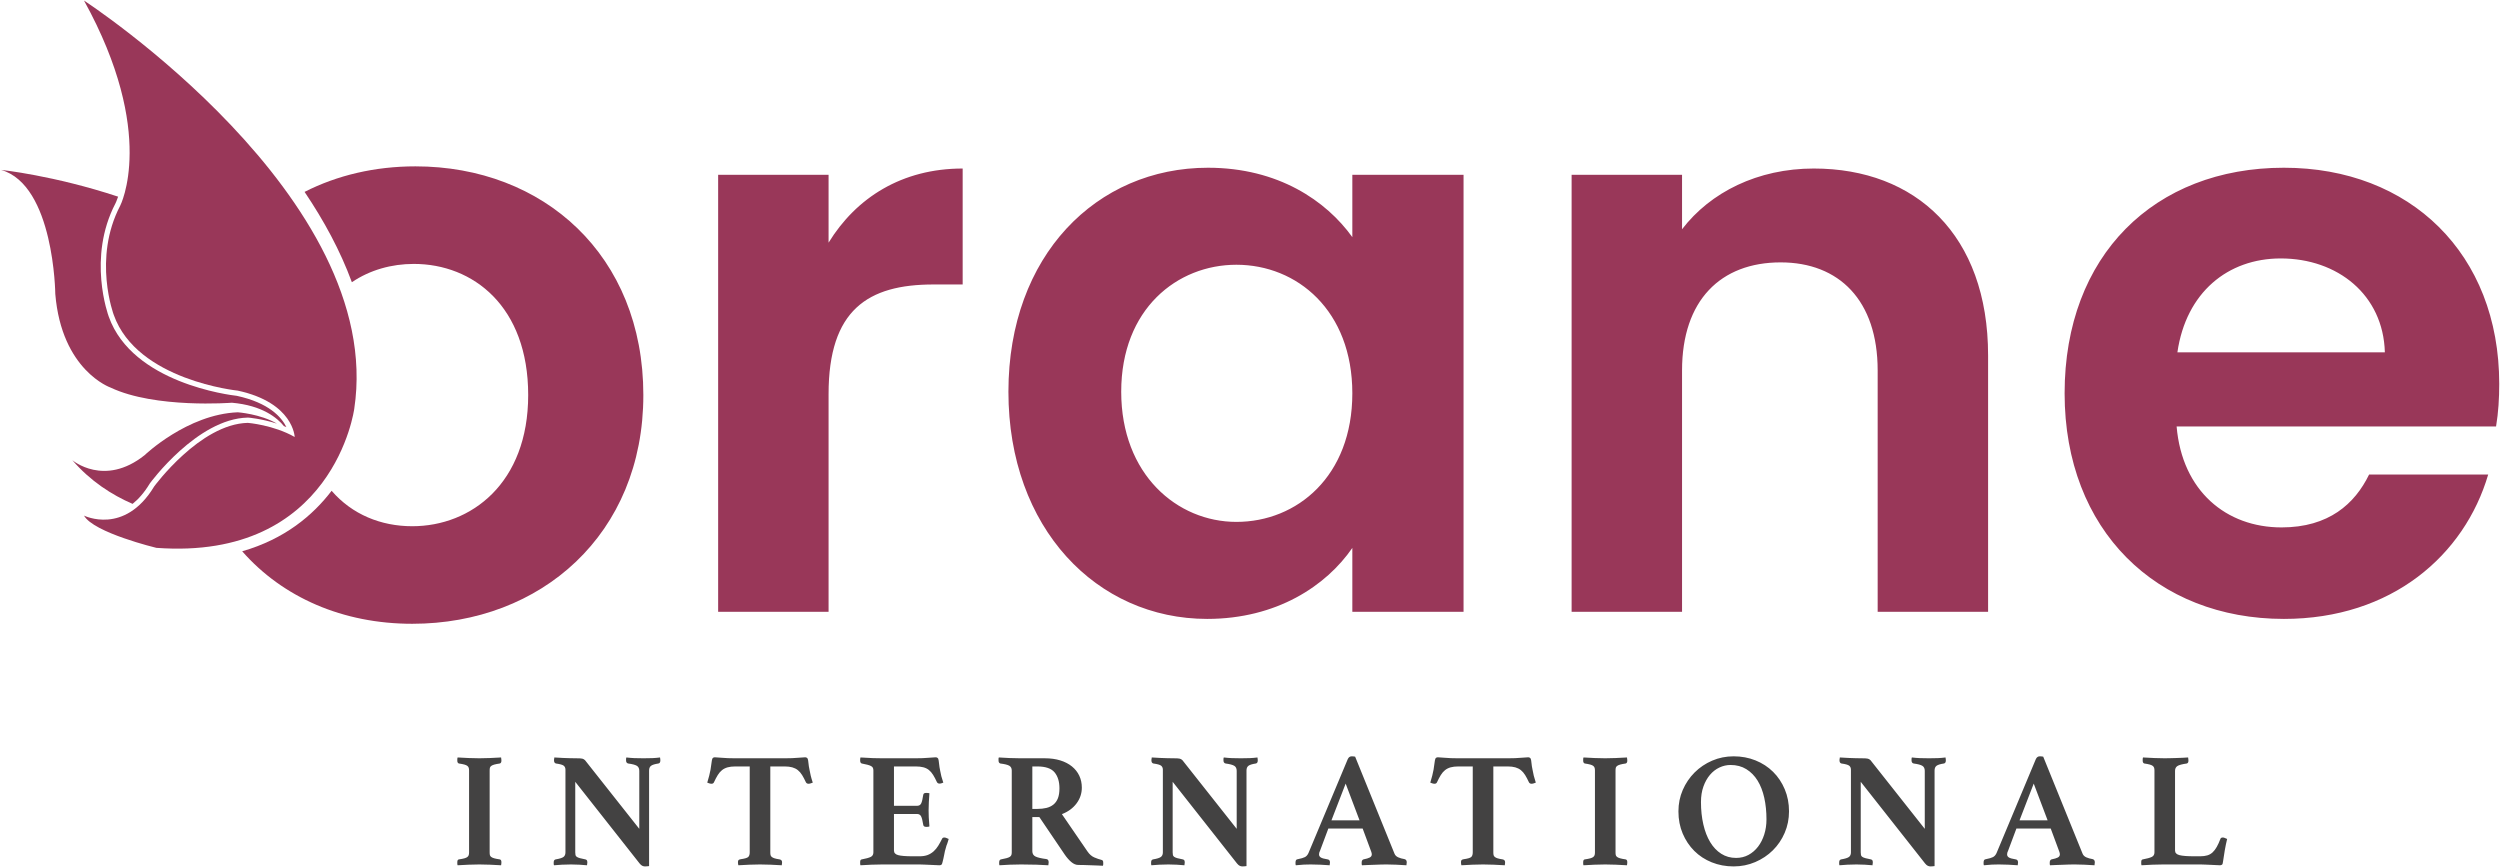 <svg width="1003" height="348" viewBox="0 0 1003 348" fill="none" xmlns="http://www.w3.org/2000/svg">
<path d="M332.424 158.118C332.424 124.256 348.247 114.13 374.514 114.13H386.223V67.611C361.855 67.611 343.501 79.32 332.424 97.358V70.142H288.119V245.459H332.424V158.118ZM404.577 157.167C404.577 211.915 440.021 248.306 484.327 248.306C512.175 248.306 532.111 235.015 542.555 219.825V245.459H587.177V70.142H542.555V95.143C532.111 80.586 512.808 67.295 484.643 67.295C440.021 67.295 404.577 102.421 404.577 157.167ZM542.555 157.8C542.555 191.029 520.402 209.383 496.036 209.383C472.301 209.383 449.832 190.395 449.832 157.167C449.832 123.939 472.301 106.218 496.036 106.218C520.402 106.218 542.555 124.572 542.555 157.8ZM753.319 245.459H797.623V142.611C797.623 94.194 768.509 67.611 727.686 67.611C705.217 67.611 686.228 77.105 674.837 91.977V70.142H630.531V245.459H674.837V148.623C674.837 120.459 690.343 105.269 714.394 105.269C737.811 105.269 753.319 120.459 753.319 148.623V245.459ZM915.03 103.687C937.816 103.687 956.172 118.244 956.805 141.346H873.574C877.055 117.294 893.828 103.687 915.03 103.687ZM998.261 190.395H950.474C944.779 202.104 934.335 211.598 915.347 211.598C893.196 211.598 875.473 197.041 873.258 171.091H1001.42C1002.37 165.395 1002.69 159.7 1002.69 154.003C1002.69 101.788 966.93 67.295 916.296 67.295C864.396 67.295 828.321 102.421 828.321 157.8C828.321 212.864 865.346 248.306 916.296 248.306C959.652 248.306 988.766 222.673 998.261 190.395Z" fill="#993759"/>
<path d="M196.448 341.97C196.448 342.407 196.48 342.767 196.545 343.051C196.611 343.334 196.786 343.586 197.071 343.805C197.354 344.023 197.769 344.208 198.315 344.361C198.862 344.514 199.593 344.657 200.511 344.787C200.948 344.875 201.165 345.246 201.165 345.901C201.165 346.033 201.155 346.229 201.134 346.492C201.112 346.753 201.078 346.972 201.035 347.146C199.637 347.059 198.141 346.984 196.545 346.917C194.952 346.851 193.542 346.82 192.319 346.82C191.051 346.82 189.632 346.851 188.058 346.917C186.486 346.984 185.002 347.059 183.602 347.146C183.515 346.972 183.472 346.753 183.472 346.492C183.472 346.229 183.472 346.033 183.472 345.901C183.472 345.203 183.689 344.831 184.126 344.787C185.045 344.657 185.777 344.514 186.322 344.361C186.868 344.208 187.273 344.023 187.534 343.805C187.797 343.586 187.971 343.334 188.058 343.051C188.147 342.767 188.191 342.407 188.191 341.97V309.136C188.191 308.699 188.147 308.339 188.058 308.056C187.971 307.771 187.797 307.52 187.534 307.301C187.273 307.083 186.868 306.898 186.322 306.744C185.777 306.591 185.045 306.449 184.126 306.318C183.689 306.188 183.472 305.816 183.472 305.205C183.472 305.073 183.472 304.877 183.472 304.614C183.472 304.352 183.515 304.112 183.602 303.893C185.002 303.981 186.486 304.057 188.058 304.122C189.632 304.189 191.051 304.221 192.319 304.221C193.542 304.221 194.952 304.189 196.545 304.122C198.141 304.057 199.637 303.981 201.035 303.893C201.078 304.112 201.112 304.352 201.134 304.614C201.155 304.877 201.165 305.073 201.165 305.205C201.165 305.816 200.948 306.188 200.511 306.318C199.593 306.449 198.862 306.591 198.315 306.744C197.769 306.898 197.354 307.083 197.071 307.301C196.786 307.52 196.611 307.771 196.545 308.056C196.48 308.339 196.448 308.699 196.448 309.136V341.97ZM256.482 332.532V309.268C256.482 308.306 256.154 307.629 255.499 307.236C254.843 306.842 253.686 306.536 252.026 306.318C251.457 306.188 251.174 305.773 251.174 305.073C251.174 304.942 251.174 304.767 251.174 304.549C251.174 304.33 251.217 304.112 251.304 303.893C252.397 304.025 253.467 304.112 254.517 304.156C255.565 304.199 256.788 304.221 258.186 304.221C259.584 304.221 260.786 304.199 261.79 304.156C262.795 304.112 263.8 304.025 264.805 303.893C264.848 304.112 264.882 304.33 264.904 304.549C264.925 304.767 264.935 304.942 264.935 305.073C264.935 305.816 264.674 306.231 264.15 306.318C262.707 306.536 261.725 306.842 261.201 307.236C260.677 307.629 260.414 308.262 260.414 309.136V347.474C260.24 347.518 259.945 347.551 259.53 347.573C259.115 347.595 258.841 347.605 258.71 347.605C258.404 347.605 258.077 347.529 257.727 347.375C257.378 347.223 257.006 346.907 256.613 346.426L230.792 313.659V341.97C230.792 342.407 230.825 342.767 230.891 343.051C230.956 343.334 231.132 343.575 231.415 343.771C231.699 343.969 232.114 344.143 232.66 344.295C233.206 344.449 233.937 344.613 234.856 344.787C235.074 344.831 235.26 344.93 235.412 345.082C235.566 345.236 235.643 345.552 235.643 346.033C235.643 346.338 235.598 346.709 235.511 347.146C234.419 347.059 233.392 346.984 232.431 346.917C231.47 346.851 230.355 346.82 229.089 346.82C227.821 346.82 226.609 346.851 225.452 346.917C224.294 346.984 223.234 347.059 222.273 347.146C222.186 346.972 222.143 346.776 222.143 346.557C222.143 346.338 222.143 346.163 222.143 346.033C222.143 345.596 222.218 345.29 222.372 345.115C222.524 344.94 222.71 344.831 222.928 344.787C224.501 344.525 225.549 344.198 226.075 343.805C226.599 343.411 226.86 342.799 226.86 341.97V308.809C226.86 308.11 226.63 307.574 226.172 307.204C225.713 306.832 224.675 306.536 223.06 306.318C222.536 306.188 222.273 305.773 222.273 305.073C222.273 304.986 222.273 304.887 222.273 304.778C222.273 304.67 222.295 304.549 222.338 304.418L222.404 303.893C223.015 303.936 223.606 303.97 224.173 303.992C224.742 304.013 225.31 304.047 225.877 304.09C226.838 304.134 227.811 304.167 228.793 304.189C229.776 304.211 230.574 304.221 231.185 304.221C232.452 304.221 233.283 304.276 233.676 304.385C234.069 304.494 234.419 304.702 234.724 305.008L256.482 332.532ZM309.046 307.498V341.97C309.046 342.407 309.078 342.767 309.144 343.051C309.209 343.334 309.373 343.586 309.636 343.805C309.897 344.023 310.269 344.208 310.749 344.361C311.231 344.514 311.907 344.657 312.781 344.787C313.437 344.918 313.764 345.29 313.764 345.901C313.764 346.033 313.754 346.229 313.732 346.492C313.71 346.753 313.677 346.972 313.633 347.146C312.235 347.059 310.739 346.984 309.144 346.917C307.548 346.851 306.141 346.82 304.917 346.82C303.65 346.82 302.24 346.851 300.69 346.917C299.138 346.984 297.665 347.059 296.266 347.146C296.179 346.972 296.124 346.753 296.102 346.492C296.08 346.229 296.07 346.033 296.07 345.901C296.07 345.596 296.124 345.345 296.234 345.147C296.343 344.952 296.638 344.809 297.118 344.722C298.735 344.503 299.751 344.208 300.166 343.837C300.581 343.465 300.789 342.844 300.789 341.97V307.498H295.021C293.798 307.498 292.761 307.619 291.909 307.858C291.057 308.099 290.313 308.469 289.681 308.973C289.046 309.475 288.479 310.13 287.977 310.938C287.474 311.747 286.961 312.719 286.437 313.855C286.261 314.248 285.934 314.445 285.452 314.445C285.191 314.445 284.885 314.39 284.536 314.281C284.187 314.172 283.924 314.074 283.75 313.987C284.055 312.937 284.317 312.01 284.536 311.201C284.754 310.393 284.928 309.596 285.06 308.809C285.235 307.803 285.365 306.908 285.452 306.121C285.541 305.336 285.65 304.767 285.78 304.418C285.956 304.025 286.304 303.828 286.83 303.828C287.31 303.828 288.26 303.893 289.681 304.025C291.1 304.156 292.814 304.221 294.825 304.221H315.009C316.976 304.221 318.668 304.156 320.088 304.025C321.508 303.893 322.48 303.828 323.004 303.828C323.484 303.828 323.834 304.025 324.053 304.418C324.184 304.767 324.283 305.336 324.348 306.121C324.413 306.908 324.556 307.803 324.773 308.809C324.905 309.596 325.07 310.393 325.265 311.201C325.461 312.01 325.736 312.937 326.084 313.987C325.866 314.074 325.594 314.172 325.265 314.281C324.937 314.39 324.643 314.445 324.382 314.445C323.9 314.445 323.551 314.248 323.332 313.855C322.808 312.719 322.294 311.747 321.792 310.938C321.29 310.13 320.722 309.475 320.088 308.973C319.455 308.469 318.712 308.099 317.86 307.858C317.008 307.619 315.992 307.498 314.813 307.498H309.046ZM358.66 307.498V323.292H367.9C368.73 323.292 369.298 322.954 369.604 322.276C369.911 321.598 370.172 320.495 370.391 318.967C370.435 318.617 370.565 318.388 370.784 318.279C371.002 318.17 371.287 318.115 371.636 318.115C371.767 318.115 371.975 318.126 372.259 318.148C372.542 318.17 372.75 318.202 372.882 318.245C372.793 319.251 372.718 320.42 372.652 321.752C372.586 323.085 372.554 324.21 372.554 325.127C372.554 325.914 372.576 326.841 372.619 327.912C372.663 328.982 372.75 330.195 372.882 331.55C372.75 331.637 372.542 331.692 372.259 331.714C371.975 331.736 371.767 331.746 371.636 331.746C370.85 331.746 370.435 331.439 370.391 330.828C370.128 329.168 369.834 328.043 369.506 327.454C369.179 326.863 368.643 326.568 367.9 326.568H358.66V341.249C358.66 342.166 359.228 342.777 360.364 343.083C361.501 343.39 363.422 343.542 366.131 343.542H368.883C370.194 343.542 371.297 343.368 372.194 343.018C373.089 342.668 373.886 342.176 374.586 341.543C375.284 340.911 375.895 340.167 376.421 339.315C376.945 338.463 377.469 337.513 377.993 336.465C378.125 336.158 378.429 336.006 378.91 336.006C379.129 336.006 379.392 336.071 379.697 336.202C380.003 336.334 380.309 336.464 380.614 336.595C380.527 336.945 380.428 337.273 380.319 337.578C380.21 337.884 380.112 338.19 380.025 338.497C379.805 338.977 379.631 339.501 379.501 340.069C379.37 340.638 379.238 341.096 379.107 341.445C379.02 341.881 378.922 342.374 378.813 342.919C378.702 343.465 378.593 343.991 378.485 344.493C378.376 344.995 378.265 345.442 378.157 345.835C378.048 346.229 377.971 346.491 377.927 346.622C377.753 346.972 377.403 347.146 376.879 347.146C376.529 347.146 376.027 347.124 375.371 347.081C374.717 347.037 374.007 347.005 373.242 346.984C372.477 346.96 371.702 346.928 370.915 346.885C370.128 346.841 369.452 346.82 368.883 346.82H354.007C352.741 346.82 351.288 346.851 349.649 346.917C348.01 346.984 346.536 347.059 345.225 347.146C345.138 346.972 345.094 346.743 345.094 346.458C345.094 346.175 345.094 345.967 345.094 345.835C345.094 345.181 345.314 344.831 345.75 344.787C347.41 344.481 348.601 344.153 349.321 343.805C350.042 343.455 350.402 342.844 350.402 341.97V309.136C350.402 308.699 350.337 308.339 350.207 308.056C350.074 307.771 349.823 307.53 349.452 307.334C349.082 307.137 348.601 306.963 348.01 306.811C347.421 306.657 346.668 306.493 345.75 306.318C345.314 306.188 345.094 305.794 345.094 305.138C345.094 304.921 345.094 304.713 345.094 304.516C345.094 304.32 345.138 304.112 345.225 303.893C347.105 304.025 348.765 304.112 350.207 304.156C351.648 304.199 352.893 304.221 353.941 304.221H367.376C369.342 304.221 371.035 304.156 372.455 304.025C373.875 303.893 374.847 303.828 375.371 303.828C375.852 303.828 376.201 304.025 376.421 304.418C376.551 304.767 376.66 305.413 376.747 306.352C376.836 307.291 376.988 308.262 377.207 309.268C377.338 310.011 377.49 310.731 377.665 311.431C377.84 312.129 378.101 312.981 378.451 313.987C378.233 314.074 377.993 314.161 377.731 314.248C377.469 314.335 377.207 314.38 376.945 314.38C376.464 314.38 376.114 314.183 375.895 313.789C375.371 312.653 374.859 311.682 374.355 310.873C373.853 310.065 373.285 309.41 372.652 308.906C372.018 308.404 371.275 308.044 370.424 307.827C369.571 307.607 368.556 307.498 367.376 307.498H358.66ZM416.991 327.814H414.172V341.51C414.172 342.516 414.599 343.226 415.451 343.641C416.303 344.056 417.755 344.394 419.809 344.657C420.42 344.744 420.726 345.181 420.726 345.967C420.726 346.316 420.682 346.709 420.595 347.146C419.328 347.059 417.745 346.984 415.843 346.917C413.943 346.851 411.879 346.82 409.651 346.82C408.078 346.82 406.559 346.851 405.096 346.917C403.633 346.984 402.267 347.059 401 347.146C400.913 346.972 400.87 346.776 400.87 346.557C400.87 346.338 400.87 346.163 400.87 346.033C400.87 345.29 401.109 344.875 401.59 344.787C402.507 344.613 403.25 344.449 403.819 344.295C404.386 344.143 404.823 343.969 405.128 343.771C405.435 343.575 405.642 343.334 405.751 343.051C405.861 342.767 405.915 342.407 405.915 341.97V309.136C405.915 308.262 405.599 307.629 404.966 307.236C404.331 306.842 403.119 306.536 401.328 306.318C401.109 306.231 400.935 306.099 400.804 305.925C400.672 305.751 400.607 305.445 400.607 305.008C400.607 304.834 400.607 304.636 400.607 304.418C400.607 304.199 400.65 304.025 400.737 303.893C401.961 303.981 403.37 304.057 404.966 304.122C406.559 304.189 407.991 304.221 409.258 304.221H419.154C421.469 304.221 423.545 304.505 425.379 305.073C427.214 305.642 428.776 306.449 430.065 307.498C431.354 308.546 432.337 309.792 433.014 311.233C433.691 312.675 434.03 314.27 434.03 316.017C434.03 318.334 433.319 320.442 431.9 322.342C430.48 324.242 428.525 325.673 426.034 326.634L436.324 341.642C437.111 342.777 438.016 343.564 439.044 344.001C440.07 344.438 441.021 344.766 441.893 344.983C442.112 345.028 442.287 345.126 442.419 345.279C442.549 345.432 442.615 345.705 442.615 346.098C442.615 346.272 442.615 346.47 442.615 346.687C442.615 346.907 442.571 347.124 442.484 347.344C442.003 347.3 441.326 347.267 440.452 347.245C439.578 347.223 438.672 347.191 437.732 347.146C436.793 347.103 435.854 347.071 434.914 347.049C433.975 347.027 433.2 347.015 432.588 347.015C431.67 347.015 430.753 346.634 429.836 345.869C428.918 345.104 428.023 344.088 427.149 342.822L416.991 327.814ZM416.139 324.538C417.493 324.538 418.717 324.406 419.809 324.144C420.902 323.882 421.841 323.435 422.626 322.8C423.413 322.167 424.014 321.325 424.429 320.277C424.844 319.228 425.051 317.895 425.051 316.28C425.051 313.571 424.395 311.431 423.086 309.857C421.775 308.284 419.459 307.498 416.139 307.498H414.172V324.538H416.139ZM496.162 332.532V309.268C496.162 308.306 495.834 307.629 495.178 307.236C494.523 306.842 493.365 306.536 491.706 306.318C491.137 306.188 490.854 305.773 490.854 305.073C490.854 304.942 490.854 304.767 490.854 304.549C490.854 304.33 490.897 304.112 490.984 303.893C492.076 304.025 493.147 304.112 494.195 304.156C495.244 304.199 496.467 304.221 497.866 304.221C499.264 304.221 500.465 304.199 501.47 304.156C502.474 304.112 503.479 304.025 504.485 303.893C504.528 304.112 504.561 304.33 504.583 304.549C504.605 304.767 504.615 304.942 504.615 305.073C504.615 305.816 504.354 306.231 503.829 306.318C502.387 306.536 501.405 306.842 500.879 307.236C500.355 307.629 500.094 308.262 500.094 309.136V347.474C499.918 347.518 499.624 347.551 499.208 347.573C498.793 347.595 498.52 347.605 498.39 347.605C498.083 347.605 497.755 347.529 497.407 347.375C497.057 347.223 496.686 346.907 496.292 346.426L470.472 313.659V341.97C470.472 342.407 470.505 342.767 470.57 343.051C470.636 343.334 470.81 343.575 471.094 343.771C471.379 343.969 471.794 344.143 472.34 344.295C472.886 344.449 473.617 344.613 474.534 344.787C474.754 344.831 474.939 344.93 475.092 345.082C475.244 345.236 475.321 345.552 475.321 346.033C475.321 346.338 475.278 346.709 475.19 347.146C474.097 347.059 473.071 346.984 472.11 346.917C471.15 346.851 470.035 346.82 468.768 346.82C467.5 346.82 466.288 346.851 465.13 346.917C463.973 346.984 462.914 347.059 461.953 347.146C461.864 346.972 461.821 346.776 461.821 346.557C461.821 346.338 461.821 346.163 461.821 346.033C461.821 345.596 461.898 345.29 462.05 345.115C462.204 344.94 462.39 344.831 462.608 344.787C464.181 344.525 465.229 344.198 465.753 343.805C466.277 343.411 466.54 342.799 466.54 341.97V308.809C466.54 308.11 466.31 307.574 465.852 307.204C465.393 306.832 464.355 306.536 462.738 306.318C462.214 306.188 461.953 305.773 461.953 305.073C461.953 304.986 461.953 304.887 461.953 304.778C461.953 304.67 461.975 304.549 462.018 304.418L462.083 303.893C462.695 303.936 463.284 303.97 463.853 303.992C464.42 304.013 464.989 304.047 465.557 304.09C466.518 304.134 467.49 304.167 468.473 304.189C469.456 304.211 470.252 304.221 470.865 304.221C472.132 304.221 472.962 304.276 473.356 304.385C473.749 304.494 474.097 304.702 474.404 305.008L496.162 332.532ZM546.694 332.402H532.931L529.523 341.51C529.392 341.729 529.305 341.97 529.262 342.231C529.218 342.494 529.196 342.69 529.196 342.822C529.196 343.303 529.426 343.694 529.884 344.001C530.343 344.307 531.27 344.568 532.668 344.787C533.281 344.875 533.587 345.29 533.587 346.033C533.587 346.338 533.542 346.709 533.455 347.146C532.275 347.059 531.031 346.984 529.72 346.917C528.41 346.851 527.121 346.82 525.853 346.82C524.98 346.82 524.062 346.841 523.101 346.885C522.139 346.928 521.069 347.015 519.889 347.146C519.802 346.972 519.759 346.776 519.759 346.557C519.759 346.338 519.759 346.163 519.759 346.033C519.759 345.203 520.043 344.766 520.611 344.722C521.965 344.459 522.938 344.176 523.527 343.87C524.116 343.564 524.586 343.04 524.936 342.297L540.73 304.549C541.08 303.806 541.604 303.436 542.302 303.436C542.521 303.436 542.74 303.446 542.958 303.468C543.176 303.489 543.417 303.523 543.679 303.566L559.473 342.494C559.734 343.149 560.238 343.641 560.98 343.969C561.723 344.295 562.531 344.525 563.405 344.657C564.06 344.787 564.388 345.224 564.388 345.967C564.388 346.316 564.344 346.709 564.257 347.146C562.858 347.059 561.482 346.984 560.128 346.917C558.773 346.851 557.506 346.82 556.326 346.82C555.715 346.82 554.972 346.83 554.098 346.851C553.224 346.873 552.329 346.907 551.411 346.95C550.494 346.994 549.588 347.027 548.693 347.049C547.796 347.071 547.042 347.103 546.431 347.146C546.344 346.972 546.301 346.776 546.301 346.557C546.301 346.338 546.301 346.163 546.301 346.033C546.301 345.639 546.376 345.345 546.53 345.147C546.682 344.952 546.846 344.831 547.021 344.787C548.157 344.568 548.998 344.317 549.545 344.034C550.091 343.75 550.363 343.324 550.363 342.755C550.363 342.494 550.298 342.166 550.166 341.773L546.694 332.402ZM545.449 329.124L539.878 314.38L534.176 329.124H545.449ZM599.127 307.498V341.97C599.127 342.407 599.158 342.767 599.224 343.051C599.289 343.334 599.453 343.586 599.716 343.805C599.977 344.023 600.349 344.208 600.829 344.361C601.311 344.514 601.987 344.657 602.861 344.787C603.517 344.918 603.844 345.29 603.844 345.901C603.844 346.033 603.834 346.229 603.812 346.492C603.79 346.753 603.757 346.972 603.713 347.146C602.315 347.059 600.819 346.984 599.224 346.917C597.629 346.851 596.221 346.82 594.997 346.82C593.73 346.82 592.32 346.851 590.77 346.917C589.219 346.984 587.744 347.059 586.346 347.146C586.259 346.972 586.204 346.753 586.182 346.492C586.16 346.229 586.15 346.033 586.15 345.901C586.15 345.596 586.204 345.345 586.314 345.147C586.423 344.952 586.718 344.809 587.198 344.722C588.815 344.503 589.831 344.208 590.246 343.837C590.661 343.465 590.867 342.844 590.867 341.97V307.498H585.101C583.879 307.498 582.841 307.619 581.989 307.858C581.137 308.099 580.394 308.469 579.761 308.973C579.126 309.475 578.559 310.13 578.057 310.938C577.554 311.747 577.04 312.719 576.517 313.855C576.341 314.248 576.014 314.445 575.533 314.445C575.271 314.445 574.965 314.39 574.615 314.281C574.267 314.172 574.004 314.074 573.83 313.987C574.135 312.937 574.397 312.01 574.615 311.201C574.834 310.393 575.008 309.596 575.141 308.809C575.315 307.803 575.445 306.908 575.533 306.121C575.621 305.336 575.73 304.767 575.861 304.418C576.036 304.025 576.384 303.828 576.91 303.828C577.39 303.828 578.34 303.893 579.761 304.025C581.18 304.156 582.894 304.221 584.905 304.221H605.089C607.056 304.221 608.748 304.156 610.168 304.025C611.588 303.893 612.56 303.828 613.084 303.828C613.565 303.828 613.914 304.025 614.134 304.418C614.264 304.767 614.363 305.336 614.428 306.121C614.493 306.908 614.636 307.803 614.853 308.809C614.986 309.596 615.148 310.393 615.346 311.201C615.542 312.01 615.816 312.937 616.164 313.987C615.946 314.074 615.674 314.172 615.346 314.281C615.018 314.39 614.723 314.445 614.462 314.445C613.98 314.445 613.631 314.248 613.412 313.855C612.888 312.719 612.374 311.747 611.872 310.938C611.37 310.13 610.802 309.475 610.168 308.973C609.535 308.469 608.792 308.099 607.94 307.858C607.088 307.619 606.072 307.498 604.893 307.498H599.127ZM648.151 341.97C648.151 342.407 648.183 342.767 648.248 343.051C648.313 343.334 648.489 343.586 648.774 343.805C649.057 344.023 649.472 344.208 650.017 344.361C650.565 344.514 651.296 344.657 652.214 344.787C652.65 344.875 652.868 345.246 652.868 345.901C652.868 346.033 652.858 346.229 652.836 346.492C652.815 346.753 652.781 346.972 652.737 347.146C651.34 347.059 649.843 346.984 648.248 346.917C646.654 346.851 645.245 346.82 644.021 346.82C642.754 346.82 641.335 346.851 639.761 346.917C638.189 346.984 636.704 347.059 635.305 347.146C635.218 346.972 635.174 346.753 635.174 346.492C635.174 346.229 635.174 346.033 635.174 345.901C635.174 345.203 635.392 344.831 635.831 344.787C636.748 344.657 637.479 344.514 638.025 344.361C638.571 344.208 638.976 344.023 639.237 343.805C639.5 343.586 639.674 343.334 639.761 343.051C639.85 342.767 639.893 342.407 639.893 341.97V309.136C639.893 308.699 639.85 308.339 639.761 308.056C639.674 307.771 639.5 307.52 639.237 307.301C638.976 307.083 638.571 306.898 638.025 306.744C637.479 306.591 636.748 306.449 635.831 306.318C635.392 306.188 635.174 305.816 635.174 305.205C635.174 305.073 635.174 304.877 635.174 304.614C635.174 304.352 635.218 304.112 635.305 303.893C636.704 303.981 638.189 304.057 639.761 304.122C641.335 304.189 642.754 304.221 644.021 304.221C645.245 304.221 646.654 304.189 648.248 304.122C649.843 304.057 651.34 303.981 652.737 303.893C652.781 304.112 652.815 304.352 652.836 304.614C652.858 304.877 652.868 305.073 652.868 305.205C652.868 305.816 652.65 306.188 652.214 306.318C651.296 306.449 650.565 306.591 650.017 306.744C649.472 306.898 649.057 307.083 648.774 307.301C648.489 307.52 648.313 307.771 648.248 308.056C648.183 308.339 648.151 308.699 648.151 309.136V341.97ZM673.386 325.52C673.386 322.462 673.964 319.6 675.122 316.935C676.281 314.27 677.864 311.933 679.873 309.922C681.884 307.914 684.232 306.329 686.919 305.172C689.606 304.013 692.478 303.436 695.536 303.436C698.682 303.436 701.609 303.981 704.318 305.073C707.028 306.166 709.375 307.694 711.363 309.661C713.351 311.627 714.912 313.965 716.049 316.673C717.185 319.382 717.753 322.331 717.753 325.52C717.753 328.579 717.174 331.451 716.017 334.138C714.859 336.824 713.275 339.163 711.265 341.15C709.256 343.139 706.896 344.711 704.187 345.869C701.479 347.027 698.595 347.605 695.536 347.605C692.391 347.605 689.463 347.059 686.755 345.967C684.046 344.874 681.709 343.346 679.743 341.379C677.777 339.414 676.226 337.087 675.089 334.401C673.954 331.714 673.386 328.753 673.386 325.52ZM696.519 344.198C698.355 344.198 700.014 343.793 701.501 342.985C702.985 342.176 704.264 341.073 705.334 339.675C706.405 338.277 707.234 336.639 707.825 334.76C708.414 332.882 708.709 330.872 708.709 328.731C708.709 325.629 708.414 322.746 707.825 320.08C707.234 317.415 706.338 315.112 705.138 313.167C703.936 311.223 702.428 309.693 700.615 308.58C698.802 307.465 696.695 306.908 694.291 306.908C692.763 306.908 691.276 307.247 689.835 307.924C688.393 308.602 687.126 309.584 686.033 310.873C684.942 312.162 684.068 313.724 683.412 315.559C682.757 317.393 682.429 319.469 682.429 321.784C682.429 325.018 682.747 328.011 683.38 330.763C684.013 333.515 684.93 335.885 686.132 337.874C687.334 339.861 688.809 341.413 690.556 342.526C692.304 343.641 694.291 344.198 696.519 344.198ZM772.217 332.532V309.268C772.217 308.306 771.889 307.629 771.233 307.236C770.579 306.842 769.42 306.536 767.76 306.318C767.192 306.188 766.908 305.773 766.908 305.073C766.908 304.942 766.908 304.767 766.908 304.549C766.908 304.33 766.953 304.112 767.04 303.893C768.132 304.025 769.203 304.112 770.251 304.156C771.299 304.199 772.522 304.221 773.92 304.221C775.319 304.221 776.52 304.199 777.525 304.156C778.53 304.112 779.534 304.025 780.54 303.893C780.584 304.112 780.616 304.33 780.638 304.549C780.659 304.767 780.671 304.942 780.671 305.073C780.671 305.816 780.408 306.231 779.884 306.318C778.443 306.536 777.459 306.842 776.935 307.236C776.411 307.629 776.15 308.262 776.15 309.136V347.474C775.974 347.518 775.679 347.551 775.264 347.573C774.849 347.595 774.576 347.605 774.445 347.605C774.139 347.605 773.811 347.529 773.461 347.375C773.113 347.223 772.741 346.907 772.348 346.426L746.527 313.659V341.97C746.527 342.407 746.559 342.767 746.625 343.051C746.691 343.334 746.866 343.575 747.15 343.771C747.433 343.969 747.848 344.143 748.396 344.295C748.941 344.449 749.673 344.613 750.59 344.787C750.809 344.831 750.994 344.93 751.148 345.082C751.3 345.236 751.377 345.552 751.377 346.033C751.377 346.338 751.333 346.709 751.246 347.146C750.153 347.059 749.127 346.984 748.166 346.917C747.204 346.851 746.09 346.82 744.823 346.82C743.556 346.82 742.344 346.851 741.186 346.917C740.028 346.984 738.969 347.059 738.007 347.146C737.92 346.972 737.877 346.776 737.877 346.557C737.877 346.338 737.877 346.163 737.877 346.033C737.877 345.596 737.953 345.29 738.106 345.115C738.258 344.94 738.444 344.831 738.663 344.787C740.235 344.525 741.285 344.198 741.809 343.805C742.333 343.411 742.595 342.799 742.595 341.97V308.809C742.595 308.11 742.366 307.574 741.907 307.204C741.449 306.832 740.411 306.536 738.794 306.318C738.27 306.188 738.007 305.773 738.007 305.073C738.007 304.986 738.007 304.887 738.007 304.778C738.007 304.67 738.029 304.549 738.072 304.418L738.139 303.893C738.75 303.936 739.34 303.97 739.909 303.992C740.476 304.013 741.044 304.047 741.613 304.09C742.573 304.134 743.546 304.167 744.529 304.189C745.511 304.211 746.308 304.221 746.921 304.221C748.188 304.221 749.017 304.276 749.41 304.385C749.803 304.494 750.153 304.702 750.459 305.008L772.217 332.532Z" fill="#434242"/>
<path d="M822.748 332.4H808.986L805.578 341.508C805.448 341.727 805.361 341.968 805.316 342.229C805.272 342.492 805.25 342.688 805.25 342.82C805.25 343.301 805.479 343.692 805.938 343.999C806.397 344.305 807.326 344.566 808.724 344.785C809.336 344.873 809.641 345.288 809.641 346.031C809.641 346.336 809.597 346.707 809.51 347.144C808.33 347.057 807.085 346.982 805.776 346.915C804.464 346.849 803.176 346.818 801.909 346.818C801.035 346.818 800.118 346.839 799.155 346.883C798.194 346.926 797.125 347.014 795.945 347.144C795.858 346.97 795.814 346.774 795.814 346.555C795.814 346.336 795.814 346.161 795.814 346.031C795.814 345.201 796.097 344.764 796.666 344.72C798.02 344.457 798.993 344.174 799.582 343.868C800.171 343.562 800.642 343.038 800.992 342.295L816.785 304.547C817.135 303.804 817.659 303.434 818.357 303.434C818.576 303.434 818.794 303.444 819.013 303.466C819.231 303.488 819.472 303.521 819.733 303.564L835.527 342.492C835.79 343.147 836.292 343.639 837.035 343.967C837.778 344.293 838.587 344.523 839.459 344.655C840.115 344.785 840.443 345.222 840.443 345.966C840.443 346.314 840.4 346.707 840.311 347.144C838.913 347.057 837.537 346.982 836.183 346.915C834.829 346.849 833.562 346.818 832.382 346.818C831.771 346.818 831.027 346.828 830.153 346.849C829.28 346.871 828.384 346.905 827.467 346.948C826.549 346.992 825.644 347.025 824.747 347.047C823.851 347.069 823.098 347.101 822.487 347.144C822.398 346.97 822.355 346.774 822.355 346.555C822.355 346.336 822.355 346.161 822.355 346.031C822.355 345.638 822.432 345.343 822.584 345.146C822.738 344.95 822.902 344.829 823.076 344.785C824.213 344.566 825.053 344.315 825.599 344.032C826.146 343.748 826.419 343.322 826.419 342.753C826.419 342.492 826.352 342.164 826.221 341.771L822.748 332.4ZM821.504 329.122L815.933 314.378L810.232 329.122H821.504ZM872.626 341.247C872.626 342.164 873.215 342.775 874.395 343.081C875.574 343.388 877.519 343.54 880.227 343.54H882.718C883.81 343.54 884.76 343.42 885.569 343.18C886.376 342.939 887.087 342.536 887.698 341.968C888.309 341.399 888.867 340.668 889.369 339.772C889.872 338.876 890.363 337.795 890.843 336.528C890.974 336.178 891.302 336.004 891.828 336.004C892.045 336.004 892.308 336.069 892.613 336.2C892.919 336.332 893.225 336.463 893.53 336.593C893.182 337.991 892.864 339.509 892.581 341.148C892.297 342.787 892.045 344.392 891.828 345.966C891.783 346.49 891.642 346.818 891.401 346.948C891.16 347.079 890.909 347.144 890.648 347.144C890.298 347.144 889.806 347.122 889.173 347.079C888.539 347.035 887.851 347.003 887.109 346.982C886.366 346.958 885.612 346.926 884.847 346.883C884.082 346.839 883.416 346.818 882.849 346.818H867.972C866.705 346.818 865.252 346.849 863.615 346.915C861.976 346.982 860.501 347.057 859.191 347.144C859.104 346.97 859.06 346.741 859.06 346.456C859.06 346.173 859.06 345.965 859.06 345.833C859.06 345.179 859.278 344.829 859.715 344.785C861.375 344.479 862.565 344.151 863.287 343.803C864.007 343.453 864.368 342.842 864.368 341.968V309.134C864.368 308.697 864.323 308.337 864.236 308.054C864.149 307.769 863.975 307.518 863.712 307.299C863.451 307.081 863.046 306.896 862.5 306.742C861.954 306.589 861.223 306.447 860.304 306.316C859.867 306.186 859.649 305.814 859.649 305.203C859.649 305.071 859.649 304.875 859.649 304.612C859.649 304.35 859.693 304.11 859.78 303.891C861.178 303.98 862.664 304.055 864.236 304.12C865.81 304.187 867.207 304.219 868.431 304.219C869.042 304.219 869.742 304.209 870.528 304.187C871.315 304.165 872.134 304.142 872.986 304.12C873.838 304.099 874.69 304.067 875.542 304.023C876.394 303.98 877.169 303.935 877.869 303.891C877.912 304.11 877.944 304.35 877.966 304.612C877.988 304.875 877.999 305.071 877.999 305.203C877.999 305.814 877.78 306.186 877.343 306.316C875.465 306.579 874.209 306.917 873.575 307.332C872.942 307.748 872.626 308.392 872.626 309.266V341.247Z" fill="#434242"/>
<path d="M0.412 68.163C0.412 68.163 21.488 70.346 47.388 78.902C46.786 80.692 46.316 81.609 46.308 81.624C34.972 103.384 43.408 126.428 43.658 127.103C53.167 153.714 92.263 158.504 95.015 158.81C107.961 161.629 112.963 167.4 114.894 171.344L113.902 170.947C111.295 167.713 105.319 162.654 93.038 161.574C93.038 161.574 62.305 163.993 44.376 155.502C44.376 155.502 24.744 148.705 22.182 117.936C22.182 117.936 21.756 74.23 0.412 68.163ZM53.19 202.155C44.848 198.54 36.271 193.022 29.011 184.618C29.011 184.618 41.82 195.54 58.041 182.597C58.041 182.597 75.112 166.221 95.388 165.411C95.388 165.411 104.412 166.049 111.116 169.959C104.891 167.956 99.633 167.538 99.615 167.538H99.4C79.143 167.966 60.221 193.805 60.169 193.878L60.06 194.035C57.862 197.675 55.525 200.292 53.19 202.155Z" fill="#993759"/>
<path fill-rule="evenodd" clip-rule="evenodd" d="M258.109 158.502C258.109 102.355 218.004 66.742 166.669 66.742C150.411 66.742 135.282 70.319 122.194 76.985C129.916 88.428 136.528 100.59 141.167 113.221C148.447 108.302 157.078 105.884 166.029 105.884C189.771 105.884 211.91 122.888 211.91 158.502C211.91 193.794 189.13 211.12 165.386 211.12C152.843 211.12 141.26 206.409 133.043 196.901C125.531 206.767 114.191 216.285 97.166 221.176C113.449 239.713 137.58 250.263 165.386 250.263C217.042 250.263 258.109 214.328 258.109 158.502Z" fill="#993759"/>
<path d="M33.707 0.23C33.707 0.23 154.936 79.081 142.128 163.995C142.128 163.995 134.017 225.055 62.733 219.797C62.733 219.797 37.548 213.732 33.707 206.859C33.707 206.859 49.926 214.944 61.879 195.131C61.879 195.131 80.235 170.063 99.441 169.656C99.441 169.656 109.689 170.465 118.226 175.318C118.226 175.318 117.798 161.57 95.388 156.719C95.388 156.719 55.05 152.675 45.66 126.39C45.66 126.39 37.12 103.774 48.216 82.546C48.216 82.546 63.161 53.606 33.707 0.23Z" fill="#993759"/>
</svg>
